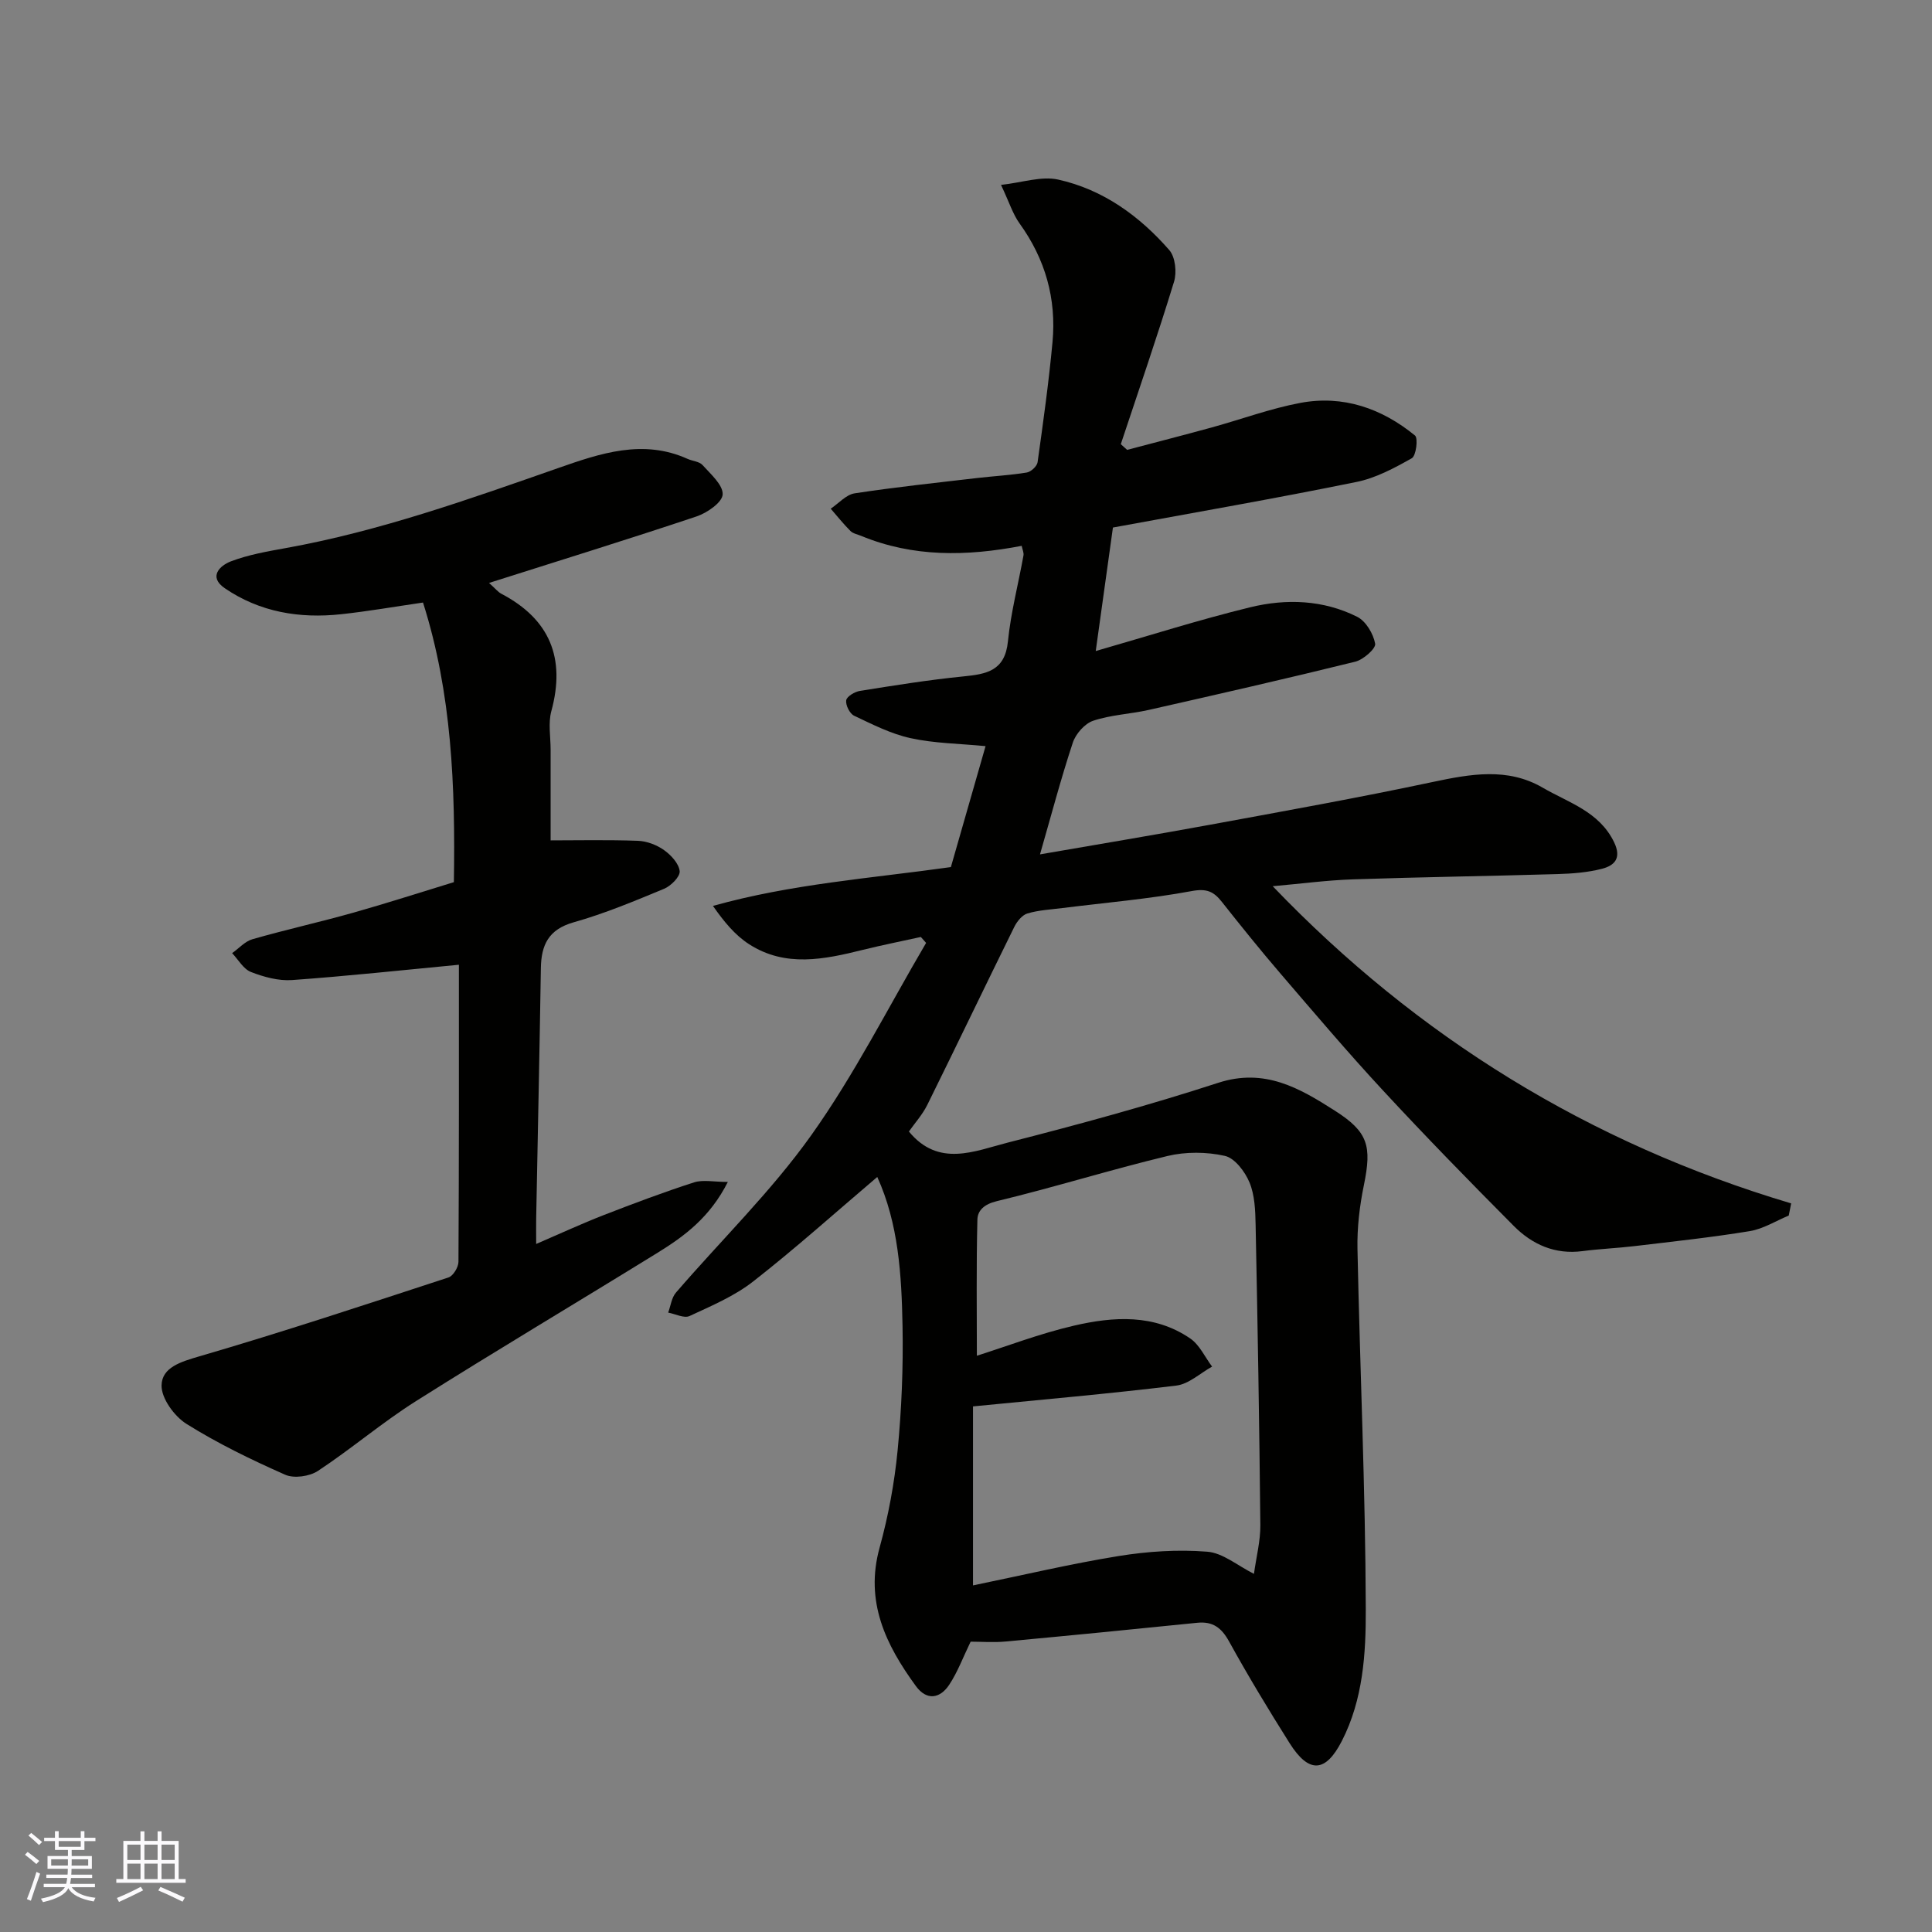 <svg enable-background="new 0 0 400 400" viewBox="0 0 400 400" xmlns="http://www.w3.org/2000/svg"><rect x="0" y="0" width="400" height="400" fill="#808080" stroke="none"/><path d="m230.42 109.22c-1.23 8.87-2.38 17.11-3.56 25.57 11-3.16 21.4-6.48 31.98-9.06 7.45-1.82 15.13-1.55 22.15 1.97 1.8.9 3.35 3.51 3.72 5.57.18 1-2.43 3.3-4.1 3.72-14.21 3.51-28.49 6.76-42.77 9.99-3.81.86-7.83 1.01-11.5 2.24-1.76.59-3.63 2.72-4.23 4.55-2.49 7.53-4.51 15.21-6.79 23.12 11.82-2.05 23.52-3.99 35.17-6.13 15.39-2.83 30.8-5.6 46.1-8.85 7.84-1.66 15.53-3.07 22.81 1.17 5.34 3.11 11.69 4.92 14.77 11.27 1.62 3.34.09 4.85-2.49 5.52-2.98.77-6.15 1.01-9.24 1.1-14.1.42-28.2.61-42.3 1.09-5.43.18-10.83.91-16.64 1.42 29.95 31.24 65.6 53.24 107.34 65.67-.17.84-.34 1.68-.5 2.52-2.68 1.11-5.27 2.76-8.06 3.22-7.9 1.3-15.88 2.15-23.84 3.1-3.59.43-7.21.57-10.8 1.04-5.69.75-10.41-1.37-14.23-5.21-9.18-9.23-18.28-18.55-27.12-28.1-7.28-7.85-14.2-16.03-21.18-24.15-4.16-4.85-8.18-9.84-12.14-14.85-1.68-2.13-3.12-2.81-6.2-2.24-8.85 1.64-17.85 2.4-26.8 3.52-2.43.31-4.93.43-7.25 1.12-1.1.33-2.16 1.65-2.72 2.78-6.05 12.26-11.95 24.6-18.01 36.85-1 2.02-2.57 3.75-3.81 5.52 6.14 7.47 13.59 4.05 20.4 2.31 14.64-3.74 29.26-7.72 43.62-12.39 9.63-3.13 16.84 1.08 24.18 5.77 6.86 4.38 7.67 7.27 6 15.4-.89 4.32-1.42 8.82-1.33 13.22.51 24.87 1.65 49.73 1.72 74.6.03 9.18-.55 18.68-4.96 27.28-3.36 6.55-6.81 6.79-10.82.43-4.35-6.9-8.57-13.88-12.51-21.02-1.57-2.85-3.36-4.22-6.61-3.89-13.23 1.35-26.46 2.65-39.7 3.88-2.47.23-4.97.03-7.21.03-1.56 3.21-2.68 6.26-4.42 8.9-1.91 2.9-4.67 3.36-6.91.3-6.23-8.53-10.61-17.48-7.52-28.66 1.81-6.56 3.07-13.35 3.73-20.12.83-8.55 1.18-17.2 1.02-25.79-.2-10.56-.83-21.17-5.23-30.84-8.52 7.23-16.85 14.72-25.65 21.6-3.9 3.06-8.67 5.08-13.22 7.19-1.12.52-2.93-.43-4.42-.71.52-1.39.69-3.08 1.61-4.14 9.35-10.86 19.74-20.96 28.01-32.58 8.94-12.55 15.94-26.49 23.78-39.82-.36-.41-.72-.82-1.09-1.23-3.99.88-8.01 1.68-11.98 2.66-8 1.99-16.06 3.69-23.59-1.17-2.89-1.86-5.18-4.64-7.47-7.92 16.25-4.56 32.64-5.7 49.26-8.04 2.34-8.16 4.75-16.57 7.18-25.04-5.44-.53-10.59-.57-15.51-1.65-4.06-.88-7.91-2.85-11.71-4.65-.91-.43-1.79-2.21-1.63-3.2.13-.8 1.77-1.77 2.86-1.94 7.1-1.13 14.2-2.28 21.35-2.99 4.83-.48 8.66-1.13 9.27-7.25.6-5.98 2.15-11.86 3.22-17.8.1-.57-.22-1.22-.37-1.99-11.41 2.19-22.49 2.38-33.25-2.07-.75-.31-1.67-.47-2.2-1-1.45-1.45-2.74-3.07-4.09-4.62 1.65-1.1 3.18-2.91 4.96-3.18 8.42-1.29 16.89-2.18 25.35-3.17 3.42-.4 6.88-.58 10.28-1.14.87-.14 2.12-1.3 2.24-2.13 1.16-8.27 2.32-16.56 3.09-24.87.83-8.98-1.49-17.18-6.82-24.57-1.4-1.94-2.13-4.37-3.84-7.98 4.41-.48 8.36-1.87 11.83-1.1 9.27 2.05 16.83 7.52 23.01 14.6 1.25 1.43 1.58 4.6.98 6.55-3.45 11.28-7.3 22.43-11.02 33.63.44.39.87.79 1.31 1.18 5.86-1.55 11.73-3.05 17.58-4.66 6.11-1.68 12.11-3.91 18.31-5.07 8.84-1.65 16.84 1.14 23.71 6.76.68.56.23 4.2-.66 4.7-3.61 2.04-7.46 4.11-11.48 4.92-16.73 3.41-33.59 6.34-50.4 9.43zm29.2 216.63c.49-3.58 1.35-6.83 1.32-10.07-.2-20.76-.56-41.52-.98-62.28-.06-2.93-.18-6.08-1.27-8.7-.93-2.23-3.05-5.04-5.11-5.49-3.79-.85-8.1-.88-11.88.03-11.84 2.85-23.5 6.5-35.34 9.35-2.6.63-3.95 1.92-4 3.81-.24 9.61-.11 19.23-.11 28.19 6.18-1.95 13.03-4.59 20.11-6.23 8.19-1.9 16.62-2.44 24.07 2.66 1.93 1.32 3.04 3.85 4.52 5.82-2.46 1.36-4.81 3.61-7.4 3.93-13.99 1.7-28.03 2.92-42.1 4.31v37.06c10.38-2.13 20.21-4.47 30.16-6.08 6.01-.97 12.25-1.38 18.3-.9 3.24.23 6.3 2.88 9.71 4.59z" fill="#010100"/><path d="m101.25 120.69c1.33 1.19 1.85 1.87 2.53 2.23 10.08 5.29 13.35 13.35 10.37 24.31-.68 2.49-.15 5.3-.15 7.97-.01 6.4 0 12.79 0 18.79 5.58 0 11.84-.14 18.09.09 1.84.07 3.89.85 5.4 1.93 1.45 1.03 3.06 2.78 3.23 4.35.12 1.13-1.8 3.06-3.22 3.65-6.15 2.55-12.33 5.14-18.72 6.94-5.23 1.48-6.73 4.69-6.8 9.54-.27 17.26-.64 34.52-.97 51.78-.03 1.47 0 2.95 0 5.28 5.04-2.17 9.42-4.2 13.91-5.95 6.2-2.41 12.44-4.76 18.77-6.8 1.87-.6 4.11-.09 7-.09-3.69 7.3-8.94 11.2-14.53 14.65-16.65 10.28-33.47 20.27-50.01 30.71-7.02 4.43-13.39 9.89-20.33 14.47-1.74 1.14-4.94 1.6-6.77.79-7.01-3.1-13.98-6.48-20.46-10.54-2.51-1.58-5.2-5.29-5.14-7.97.07-3.71 3.97-4.88 7.81-6 17.32-5.05 34.45-10.73 51.6-16.34.97-.32 2.05-2.12 2.06-3.23.12-20.82.09-41.63.09-61.51-11.58 1.1-23.05 2.35-34.54 3.17-2.8.2-5.84-.63-8.51-1.67-1.57-.61-2.62-2.56-3.9-3.9 1.4-.99 2.66-2.45 4.22-2.89 6.88-1.97 13.87-3.52 20.76-5.46 7-1.97 13.92-4.21 20.93-6.35.31-19.78-.41-39.07-6.39-57.89-5.85.85-11.39 1.82-16.96 2.42-8.6.93-16.84-.43-24.09-5.39-3.45-2.36-1-4.69 1.28-5.56 3.6-1.37 7.5-2.05 11.32-2.74 19.46-3.5 37.98-10.12 56.57-16.62 8.53-2.98 17.43-6.02 26.64-1.86 1.03.47 2.44.53 3.12 1.29 1.68 1.88 4.25 4.1 4.16 6.08-.08 1.64-3.21 3.82-5.4 4.55-13.98 4.68-28.08 9.04-42.97 13.77z" fill="#010100"/><g fill="#fbfafc"><path d="m5.17 384 .55-.58c.85.61 1.65 1.24 2.4 1.87l-.59.64c-.83-.73-1.62-1.37-2.36-1.93m1.22 9.53-.82-.34c.71-1.76 1.37-3.64 1.98-5.63.24.13.5.25.76.36-.6 1.67-1.24 3.54-1.92 5.61m-.5-13.5.57-.54c.56.44 1.31 1.06 2.26 1.87l-.64.64c-.68-.66-1.41-1.32-2.19-1.97m3.25.46h2.24v-1.36h.77v1.36h4.57v-1.36h.76v1.36h2.28v.69h-2.28v1.84h-2.64v1.26h4.18v2.64h-4.21c0 .45-.02.86-.05 1.21h4.32v.69h-4.38c-.04.34-.1.75-.19 1.22h5.15v.69h-4.82c.87 1.19 2.51 1.92 4.93 2.19-.17.31-.3.57-.37.76-2.77-.49-4.52-1.41-5.26-2.76-.56 1.26-2.3 2.23-5.24 2.9-.12-.24-.26-.48-.43-.72 2.73-.55 4.38-1.34 4.96-2.38h-4.38v-.69h4.65c.1-.38.17-.79.21-1.22h-4.32v-.69h4.4c.03-.34.05-.75.05-1.21h-4.2v-2.64h4.23v-1.26h-2.69v-1.84h-2.24zm1.46 4.46v1.29h3.45c.01-.4.02-.57.01-.53v-.32-.45h-3.46zm1.55-2.59h4.57v-1.19h-4.57zm6.11 2.59h-3.42v.77c-.01.19-.01.37-.02.53h3.44z"/><path d="m32.63 379.16h.82v1.98h3.54v7.89h1.45v.78h-14.36v-.78h1.46v-7.89h3.54v-1.98h.82v1.98h2.73zm-3.49 11.48.5.73c-1.61.82-3.28 1.63-5 2.41-.13-.27-.28-.55-.44-.82 1.75-.72 3.4-1.49 4.94-2.32m-2.78-5.55h2.73v-3.18h-2.73zm0 3.95h2.73v-3.2h-2.73zm3.54-3.95h2.73v-3.18h-2.73zm0 3.95h2.73v-3.2h-2.73zm7.89 4.68c-1.84-.92-3.51-1.7-5.02-2.32l.45-.73c1.89.8 3.57 1.55 5.04 2.23zm-1.62-11.81h-2.73v3.18h2.73zm-2.73 7.13h2.73v-3.2h-2.73z"/></g></svg>
